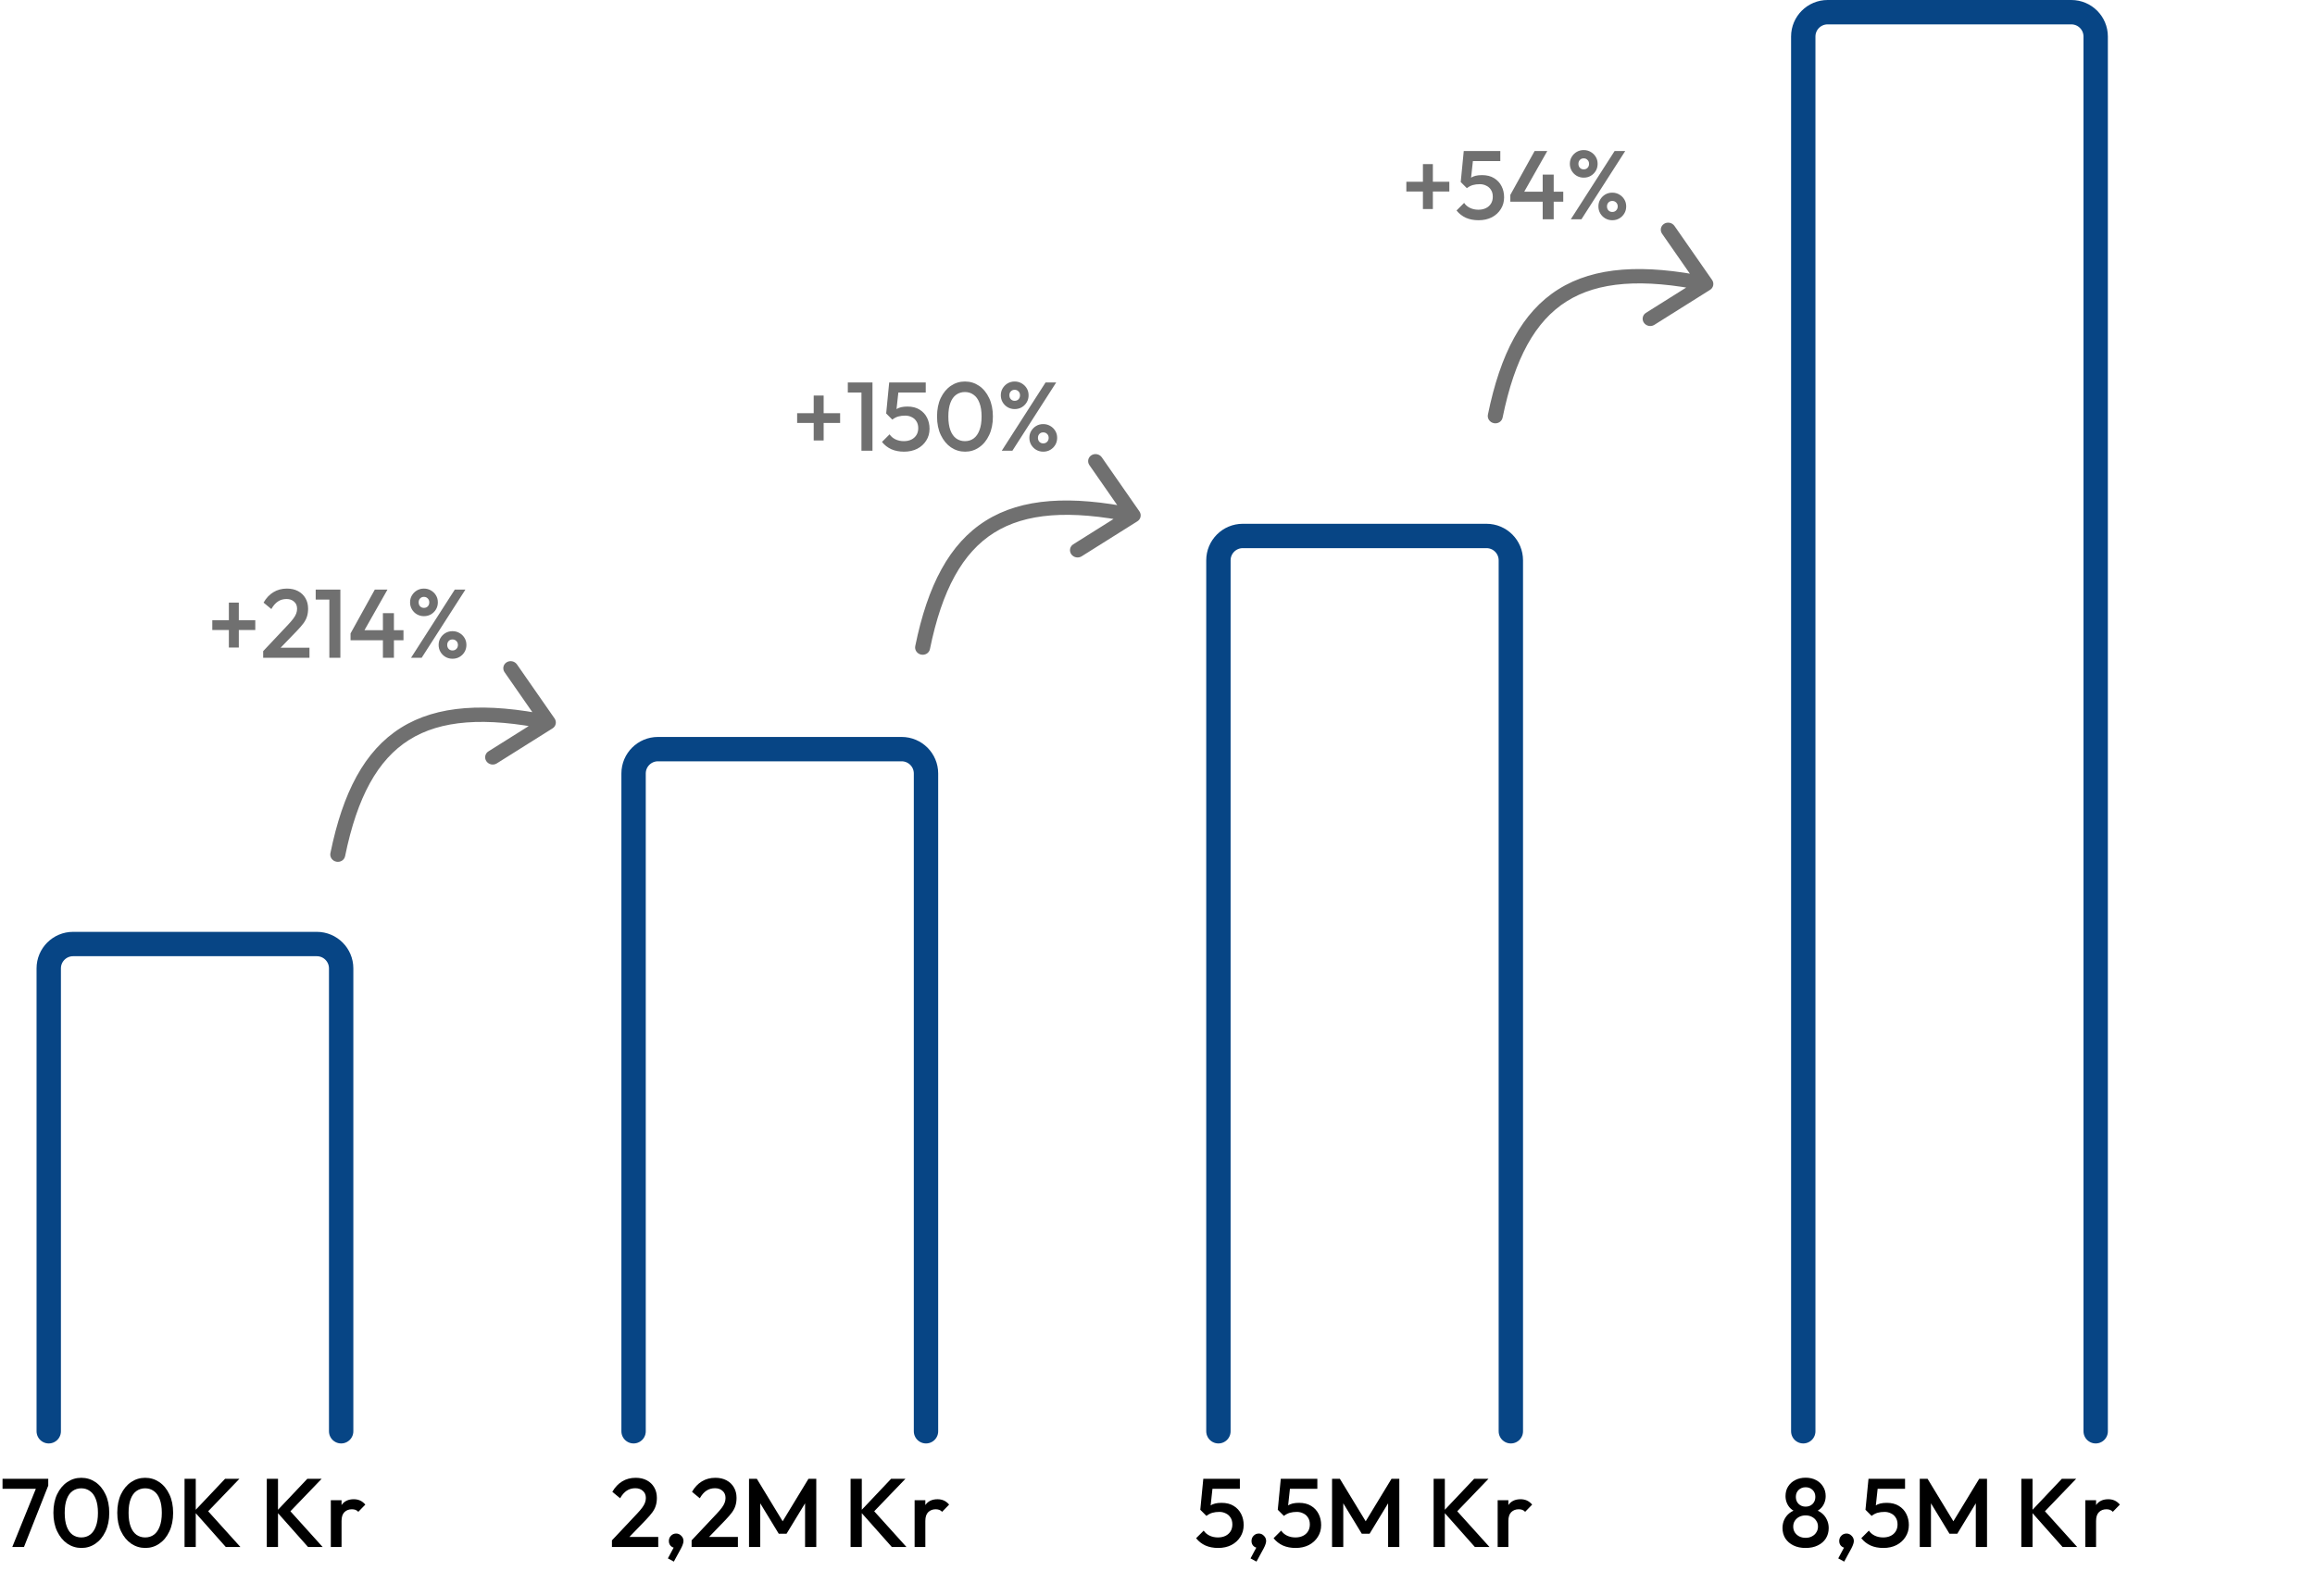 <svg xmlns="http://www.w3.org/2000/svg" width="190" height="131" viewBox="0 0 190 131" fill="none"><path d="M17.424 51.72V50.92H20.952V51.72H17.424ZM18.784 49.472H19.6V53.16H18.784V49.472ZM21.599 53.456L23.663 51.264C23.834 51.083 23.972 50.92 24.079 50.776C24.186 50.632 24.263 50.496 24.311 50.368C24.359 50.24 24.383 50.109 24.383 49.976C24.383 49.725 24.3 49.531 24.135 49.392C23.975 49.248 23.77 49.176 23.519 49.176C23.252 49.176 23.018 49.243 22.815 49.376C22.612 49.509 22.431 49.717 22.271 50L21.631 49.472C21.85 49.093 22.119 48.808 22.439 48.616C22.759 48.419 23.13 48.32 23.551 48.32C23.898 48.32 24.202 48.389 24.463 48.528C24.724 48.667 24.927 48.861 25.071 49.112C25.215 49.357 25.287 49.643 25.287 49.968C25.287 50.203 25.258 50.413 25.199 50.6C25.146 50.781 25.052 50.965 24.919 51.152C24.786 51.333 24.602 51.547 24.367 51.792L22.783 53.432L21.599 53.456ZM21.599 54V53.456L22.391 53.176H25.399V54H21.599ZM27.031 54V48.4H27.935V54H27.031ZM25.911 49.224V48.4H27.855V49.224H25.911ZM28.771 52L30.763 48.4H31.803L29.763 52H28.771ZM28.771 52.56V52L29.163 51.736H33.115V52.56H28.771ZM31.427 54V50.336H32.331V54H31.427ZM33.736 54L37.328 48.4H38.2L34.608 54H33.736ZM37.136 54.08C36.928 54.08 36.736 54.029 36.56 53.928C36.389 53.827 36.253 53.691 36.152 53.52C36.051 53.349 36 53.157 36 52.944C36 52.731 36.051 52.541 36.152 52.376C36.253 52.205 36.389 52.069 36.56 51.968C36.731 51.867 36.923 51.816 37.136 51.816C37.349 51.816 37.541 51.867 37.712 51.968C37.888 52.069 38.027 52.205 38.128 52.376C38.229 52.541 38.28 52.731 38.28 52.944C38.28 53.157 38.229 53.349 38.128 53.52C38.027 53.691 37.891 53.827 37.72 53.928C37.549 54.029 37.355 54.08 37.136 54.08ZM37.136 53.4C37.269 53.4 37.376 53.357 37.456 53.272C37.541 53.187 37.584 53.077 37.584 52.944C37.584 52.816 37.541 52.709 37.456 52.624C37.371 52.539 37.264 52.496 37.136 52.496C37.008 52.496 36.904 52.539 36.824 52.624C36.744 52.709 36.704 52.816 36.704 52.944C36.704 53.077 36.744 53.187 36.824 53.272C36.904 53.357 37.008 53.4 37.136 53.4ZM34.792 50.584C34.584 50.584 34.392 50.533 34.216 50.432C34.045 50.331 33.909 50.195 33.808 50.024C33.707 49.853 33.656 49.661 33.656 49.448C33.656 49.235 33.707 49.045 33.808 48.88C33.909 48.709 34.045 48.573 34.216 48.472C34.387 48.371 34.579 48.32 34.792 48.32C35.005 48.32 35.197 48.371 35.368 48.472C35.544 48.573 35.683 48.709 35.784 48.88C35.885 49.045 35.936 49.235 35.936 49.448C35.936 49.661 35.885 49.853 35.784 50.024C35.683 50.195 35.547 50.331 35.376 50.432C35.205 50.533 35.011 50.584 34.792 50.584ZM34.792 49.904C34.925 49.904 35.032 49.861 35.112 49.776C35.192 49.691 35.232 49.581 35.232 49.448C35.232 49.315 35.189 49.208 35.104 49.128C35.024 49.043 34.92 49 34.792 49C34.664 49 34.56 49.043 34.48 49.128C34.4 49.208 34.36 49.315 34.36 49.448C34.36 49.581 34.4 49.691 34.48 49.776C34.56 49.861 34.664 49.904 34.792 49.904Z" fill="#707070"></path><path d="M65.424 34.72V33.92H68.952V34.72H65.424ZM66.784 32.472H67.6V36.16H66.784V32.472ZM70.703 37V31.4H71.607V37H70.703ZM69.583 32.224V31.4H71.527V32.224H69.583ZM74.195 37.08C73.805 37.08 73.459 37.013 73.155 36.88C72.851 36.741 72.595 36.541 72.387 36.28L73.011 35.656C73.123 35.827 73.28 35.963 73.483 36.064C73.691 36.165 73.923 36.216 74.179 36.216C74.413 36.216 74.619 36.173 74.795 36.088C74.971 36.003 75.109 35.88 75.211 35.72C75.312 35.56 75.363 35.371 75.363 35.152C75.363 34.923 75.312 34.733 75.211 34.584C75.115 34.429 74.984 34.315 74.819 34.24C74.659 34.16 74.485 34.12 74.299 34.12C74.085 34.12 73.893 34.144 73.723 34.192C73.557 34.24 73.395 34.325 73.235 34.448L73.259 33.872C73.344 33.76 73.443 33.669 73.555 33.6C73.667 33.525 73.797 33.469 73.947 33.432C74.096 33.395 74.272 33.376 74.475 33.376C74.869 33.376 75.2 33.459 75.467 33.624C75.739 33.789 75.944 34.011 76.083 34.288C76.221 34.56 76.291 34.864 76.291 35.2C76.291 35.563 76.2 35.885 76.019 36.168C75.843 36.451 75.597 36.675 75.283 36.84C74.968 37 74.605 37.08 74.195 37.08ZM73.235 34.448L72.731 33.944L72.979 31.4H73.819L73.531 34.048L73.235 34.448ZM73.139 32.224L72.979 31.4H75.979V32.224H73.139ZM79.21 37.08C78.789 37.08 78.402 36.963 78.05 36.728C77.704 36.488 77.426 36.152 77.218 35.72C77.01 35.288 76.906 34.779 76.906 34.192C76.906 33.605 77.007 33.099 77.21 32.672C77.418 32.24 77.695 31.907 78.042 31.672C78.389 31.437 78.773 31.32 79.194 31.32C79.621 31.32 80.007 31.437 80.354 31.672C80.701 31.907 80.975 32.24 81.178 32.672C81.386 33.099 81.49 33.608 81.49 34.2C81.49 34.787 81.386 35.296 81.178 35.728C80.975 36.16 80.701 36.493 80.354 36.728C80.013 36.963 79.632 37.08 79.21 37.08ZM79.194 36.216C79.472 36.216 79.712 36.141 79.914 35.992C80.117 35.843 80.274 35.619 80.386 35.32C80.504 35.021 80.562 34.645 80.562 34.192C80.562 33.744 80.504 33.371 80.386 33.072C80.274 32.773 80.114 32.552 79.906 32.408C79.704 32.259 79.466 32.184 79.194 32.184C78.922 32.184 78.682 32.259 78.474 32.408C78.272 32.552 78.114 32.773 78.002 33.072C77.89 33.365 77.834 33.739 77.834 34.192C77.834 34.645 77.89 35.021 78.002 35.32C78.114 35.619 78.272 35.843 78.474 35.992C78.682 36.141 78.922 36.216 79.194 36.216ZM82.22 37L85.812 31.4H86.684L83.092 37H82.22ZM85.62 37.08C85.412 37.08 85.22 37.029 85.044 36.928C84.874 36.827 84.738 36.691 84.636 36.52C84.535 36.349 84.484 36.157 84.484 35.944C84.484 35.731 84.535 35.541 84.636 35.376C84.738 35.205 84.874 35.069 85.044 34.968C85.215 34.867 85.407 34.816 85.62 34.816C85.834 34.816 86.026 34.867 86.196 34.968C86.372 35.069 86.511 35.205 86.612 35.376C86.714 35.541 86.764 35.731 86.764 35.944C86.764 36.157 86.714 36.349 86.612 36.52C86.511 36.691 86.375 36.827 86.204 36.928C86.034 37.029 85.839 37.08 85.62 37.08ZM85.62 36.4C85.754 36.4 85.86 36.357 85.94 36.272C86.026 36.187 86.068 36.077 86.068 35.944C86.068 35.816 86.026 35.709 85.94 35.624C85.855 35.539 85.748 35.496 85.62 35.496C85.492 35.496 85.388 35.539 85.308 35.624C85.228 35.709 85.188 35.816 85.188 35.944C85.188 36.077 85.228 36.187 85.308 36.272C85.388 36.357 85.492 36.4 85.62 36.4ZM83.276 33.584C83.068 33.584 82.876 33.533 82.7 33.432C82.53 33.331 82.394 33.195 82.292 33.024C82.191 32.853 82.14 32.661 82.14 32.448C82.14 32.235 82.191 32.045 82.292 31.88C82.394 31.709 82.53 31.573 82.7 31.472C82.871 31.371 83.063 31.32 83.276 31.32C83.49 31.32 83.682 31.371 83.852 31.472C84.028 31.573 84.167 31.709 84.268 31.88C84.37 32.045 84.42 32.235 84.42 32.448C84.42 32.661 84.37 32.853 84.268 33.024C84.167 33.195 84.031 33.331 83.86 33.432C83.69 33.533 83.495 33.584 83.276 33.584ZM83.276 32.904C83.41 32.904 83.516 32.861 83.596 32.776C83.676 32.691 83.716 32.581 83.716 32.448C83.716 32.315 83.674 32.208 83.588 32.128C83.508 32.043 83.404 32 83.276 32C83.148 32 83.044 32.043 82.964 32.128C82.884 32.208 82.844 32.315 82.844 32.448C82.844 32.581 82.884 32.691 82.964 32.776C83.044 32.861 83.148 32.904 83.276 32.904Z" fill="#707070"></path><path d="M115.424 15.72V14.92H118.952V15.72H115.424ZM116.784 13.472H117.6V17.16H116.784V13.472ZM121.351 18.08C120.962 18.08 120.615 18.013 120.311 17.88C120.007 17.741 119.751 17.541 119.543 17.28L120.167 16.656C120.279 16.827 120.436 16.963 120.639 17.064C120.847 17.165 121.079 17.216 121.335 17.216C121.57 17.216 121.775 17.173 121.951 17.088C122.127 17.003 122.266 16.88 122.367 16.72C122.468 16.56 122.519 16.371 122.519 16.152C122.519 15.923 122.468 15.733 122.367 15.584C122.271 15.429 122.14 15.315 121.975 15.24C121.815 15.16 121.642 15.12 121.455 15.12C121.242 15.12 121.05 15.144 120.879 15.192C120.714 15.24 120.551 15.325 120.391 15.448L120.415 14.872C120.5 14.76 120.599 14.669 120.711 14.6C120.823 14.525 120.954 14.469 121.103 14.432C121.252 14.395 121.428 14.376 121.631 14.376C122.026 14.376 122.356 14.459 122.623 14.624C122.895 14.789 123.1 15.011 123.239 15.288C123.378 15.56 123.447 15.864 123.447 16.2C123.447 16.563 123.356 16.885 123.175 17.168C122.999 17.451 122.754 17.675 122.439 17.84C122.124 18 121.762 18.08 121.351 18.08ZM120.391 15.448L119.887 14.944L120.135 12.4H120.975L120.687 15.048L120.391 15.448ZM120.295 13.224L120.135 12.4H123.135V13.224H120.295ZM123.958 16L125.95 12.4H126.99L124.95 16H123.958ZM123.958 16.56V16L124.35 15.736H128.302V16.56H123.958ZM126.614 18V14.336H127.518V18H126.614ZM128.923 18L132.515 12.4H133.387L129.795 18H128.923ZM132.323 18.08C132.115 18.08 131.923 18.029 131.747 17.928C131.577 17.827 131.441 17.691 131.339 17.52C131.238 17.349 131.187 17.157 131.187 16.944C131.187 16.731 131.238 16.541 131.339 16.376C131.441 16.205 131.577 16.069 131.747 15.968C131.918 15.867 132.11 15.816 132.323 15.816C132.537 15.816 132.729 15.867 132.899 15.968C133.075 16.069 133.214 16.205 133.315 16.376C133.417 16.541 133.467 16.731 133.467 16.944C133.467 17.157 133.417 17.349 133.315 17.52C133.214 17.691 133.078 17.827 132.907 17.928C132.737 18.029 132.542 18.08 132.323 18.08ZM132.323 17.4C132.457 17.4 132.563 17.357 132.643 17.272C132.729 17.187 132.771 17.077 132.771 16.944C132.771 16.816 132.729 16.709 132.643 16.624C132.558 16.539 132.451 16.496 132.323 16.496C132.195 16.496 132.091 16.539 132.011 16.624C131.931 16.709 131.891 16.816 131.891 16.944C131.891 17.077 131.931 17.187 132.011 17.272C132.091 17.357 132.195 17.4 132.323 17.4ZM129.979 14.584C129.771 14.584 129.579 14.533 129.403 14.432C129.233 14.331 129.097 14.195 128.995 14.024C128.894 13.853 128.843 13.661 128.843 13.448C128.843 13.235 128.894 13.045 128.995 12.88C129.097 12.709 129.233 12.573 129.403 12.472C129.574 12.371 129.766 12.32 129.979 12.32C130.193 12.32 130.385 12.371 130.555 12.472C130.731 12.573 130.87 12.709 130.971 12.88C131.073 13.045 131.123 13.235 131.123 13.448C131.123 13.661 131.073 13.853 130.971 14.024C130.87 14.195 130.734 14.331 130.563 14.432C130.393 14.533 130.198 14.584 129.979 14.584ZM129.979 13.904C130.113 13.904 130.219 13.861 130.299 13.776C130.379 13.691 130.419 13.581 130.419 13.448C130.419 13.315 130.377 13.208 130.291 13.128C130.211 13.043 130.107 13 129.979 13C129.851 13 129.747 13.043 129.667 13.128C129.587 13.208 129.547 13.315 129.547 13.448C129.547 13.581 129.587 13.691 129.667 13.776C129.747 13.861 129.851 13.904 129.979 13.904Z" fill="#707070"></path><path d="M28.323 70.288C28.292 70.44 28.199 70.574 28.064 70.659C27.929 70.743 27.763 70.773 27.603 70.74C27.443 70.708 27.302 70.616 27.211 70.485C27.12 70.354 27.086 70.195 27.117 70.042L28.323 70.288ZM45.516 58.982C45.607 59.113 45.64 59.273 45.609 59.425C45.578 59.578 45.485 59.711 45.35 59.796L40.766 62.676C40.631 62.758 40.467 62.785 40.309 62.752C40.151 62.718 40.012 62.627 39.922 62.497C39.832 62.368 39.798 62.21 39.828 62.059C39.857 61.908 39.947 61.775 40.079 61.689L44.154 59.129L41.406 55.178C41.318 55.047 41.287 54.889 41.319 54.739C41.351 54.588 41.444 54.457 41.578 54.373C41.711 54.289 41.875 54.259 42.033 54.29C42.191 54.321 42.332 54.41 42.424 54.538L45.516 58.982ZM27.117 70.042C28.134 65.053 29.918 61.623 32.897 59.75C35.876 57.878 39.896 57.662 45.124 58.727L44.889 59.878C39.78 58.837 36.161 59.119 33.584 60.738C31.008 62.358 29.317 65.412 28.323 70.288L27.117 70.042Z" fill="#707070"></path><path d="M76.323 53.288C76.292 53.44 76.199 53.574 76.064 53.659C75.929 53.743 75.763 53.773 75.603 53.74C75.443 53.708 75.302 53.616 75.211 53.485C75.12 53.354 75.086 53.195 75.117 53.042L76.323 53.288ZM93.516 41.982C93.607 42.113 93.64 42.273 93.609 42.425C93.578 42.578 93.485 42.711 93.35 42.796L88.766 45.676C88.631 45.758 88.467 45.785 88.309 45.752C88.151 45.718 88.012 45.627 87.922 45.497C87.832 45.368 87.798 45.21 87.828 45.059C87.857 44.908 87.947 44.775 88.079 44.689L92.154 42.129L89.406 38.178C89.318 38.047 89.287 37.889 89.319 37.739C89.351 37.588 89.444 37.457 89.578 37.373C89.711 37.289 89.875 37.259 90.033 37.29C90.192 37.321 90.332 37.41 90.424 37.538L93.516 41.982ZM75.117 53.042C76.134 48.053 77.918 44.623 80.897 42.75C83.876 40.878 87.896 40.662 93.124 41.727L92.889 42.878C87.78 41.837 84.161 42.119 81.584 43.738C79.008 45.358 77.317 48.412 76.323 53.288L75.117 53.042Z" fill="#707070"></path><path d="M123.323 34.288C123.292 34.44 123.199 34.574 123.064 34.659C122.929 34.743 122.763 34.773 122.603 34.74C122.443 34.708 122.302 34.616 122.211 34.485C122.12 34.354 122.086 34.195 122.117 34.042L123.323 34.288ZM140.516 22.982C140.607 23.113 140.64 23.273 140.609 23.425C140.578 23.578 140.485 23.711 140.35 23.796L135.766 26.676C135.631 26.758 135.467 26.785 135.309 26.752C135.151 26.718 135.012 26.627 134.922 26.497C134.832 26.368 134.798 26.21 134.828 26.059C134.857 25.908 134.947 25.775 135.079 25.689L139.154 23.129L136.406 19.178C136.318 19.047 136.287 18.889 136.319 18.739C136.351 18.588 136.444 18.457 136.578 18.373C136.711 18.289 136.875 18.259 137.033 18.29C137.191 18.321 137.332 18.41 137.424 18.538L140.516 22.982ZM122.117 34.042C123.134 29.053 124.918 25.623 127.897 23.75C130.876 21.878 134.896 21.662 140.124 22.727L139.889 23.878C134.78 22.837 131.161 23.119 128.584 24.738C126.008 26.358 124.317 29.412 123.323 34.288L122.117 34.042Z" fill="#707070"></path><path d="M1.008 127L3.048 121.96H3.96L1.968 127H1.008ZM0.208 122.224V121.4H3.96V121.96L3.568 122.224H0.208ZM6.687 127.08C6.265 127.08 5.879 126.963 5.527 126.728C5.18 126.488 4.903 126.152 4.695 125.72C4.487 125.288 4.383 124.779 4.383 124.192C4.383 123.605 4.484 123.099 4.687 122.672C4.895 122.24 5.172 121.907 5.519 121.672C5.865 121.437 6.249 121.32 6.671 121.32C7.097 121.32 7.484 121.437 7.831 121.672C8.177 121.907 8.452 122.24 8.655 122.672C8.863 123.099 8.967 123.608 8.967 124.2C8.967 124.787 8.863 125.296 8.655 125.728C8.452 126.16 8.177 126.493 7.831 126.728C7.489 126.963 7.108 127.08 6.687 127.08ZM6.671 126.216C6.948 126.216 7.188 126.141 7.391 125.992C7.593 125.843 7.751 125.619 7.863 125.32C7.98 125.021 8.039 124.645 8.039 124.192C8.039 123.744 7.98 123.371 7.863 123.072C7.751 122.773 7.591 122.552 7.383 122.408C7.18 122.259 6.943 122.184 6.671 122.184C6.399 122.184 6.159 122.259 5.951 122.408C5.748 122.552 5.591 122.773 5.479 123.072C5.367 123.365 5.311 123.739 5.311 124.192C5.311 124.645 5.367 125.021 5.479 125.32C5.591 125.619 5.748 125.843 5.951 125.992C6.159 126.141 6.399 126.216 6.671 126.216ZM11.929 127.08C11.508 127.08 11.121 126.963 10.769 126.728C10.422 126.488 10.145 126.152 9.937 125.72C9.729 125.288 9.625 124.779 9.625 124.192C9.625 123.605 9.726 123.099 9.929 122.672C10.137 122.24 10.414 121.907 10.761 121.672C11.107 121.437 11.492 121.32 11.913 121.32C12.339 121.32 12.726 121.437 13.073 121.672C13.419 121.907 13.694 122.24 13.897 122.672C14.105 123.099 14.209 123.608 14.209 124.2C14.209 124.787 14.105 125.296 13.897 125.728C13.694 126.16 13.419 126.493 13.073 126.728C12.732 126.963 12.35 127.08 11.929 127.08ZM11.913 126.216C12.19 126.216 12.43 126.141 12.633 125.992C12.835 125.843 12.993 125.619 13.105 125.32C13.222 125.021 13.281 124.645 13.281 124.192C13.281 123.744 13.222 123.371 13.105 123.072C12.993 122.773 12.833 122.552 12.625 122.408C12.422 122.259 12.185 122.184 11.913 122.184C11.641 122.184 11.401 122.259 11.193 122.408C10.99 122.552 10.833 122.773 10.721 123.072C10.609 123.365 10.553 123.739 10.553 124.192C10.553 124.645 10.609 125.021 10.721 125.32C10.833 125.619 10.99 125.843 11.193 125.992C11.401 126.141 11.641 126.216 11.913 126.216ZM18.531 127L15.939 124.08L18.475 121.4H19.651L16.851 124.312V123.808L19.731 127H18.531ZM15.147 127V121.4H16.067V127H15.147ZM25.281 127L22.689 124.08L25.225 121.4H26.401L23.601 124.312V123.808L26.481 127H25.281ZM21.897 127V121.4H22.817V127H21.897ZM27.152 127V123.16H28.032V127H27.152ZM28.032 124.864L27.728 124.712C27.728 124.227 27.835 123.835 28.048 123.536C28.267 123.232 28.595 123.08 29.032 123.08C29.224 123.08 29.397 123.115 29.552 123.184C29.707 123.253 29.851 123.365 29.984 123.52L29.408 124.112C29.339 124.037 29.261 123.984 29.176 123.952C29.091 123.92 28.992 123.904 28.88 123.904C28.635 123.904 28.432 123.981 28.272 124.136C28.112 124.291 28.032 124.533 28.032 124.864Z" fill="black"></path><path d="M50.224 126.456L52.288 124.264C52.459 124.083 52.597 123.92 52.704 123.776C52.811 123.632 52.888 123.496 52.936 123.368C52.984 123.24 53.008 123.109 53.008 122.976C53.008 122.725 52.925 122.531 52.76 122.392C52.6 122.248 52.395 122.176 52.144 122.176C51.877 122.176 51.643 122.243 51.44 122.376C51.237 122.509 51.056 122.717 50.896 123L50.256 122.472C50.475 122.093 50.744 121.808 51.064 121.616C51.384 121.419 51.755 121.32 52.176 121.32C52.523 121.32 52.827 121.389 53.088 121.528C53.349 121.667 53.552 121.861 53.696 122.112C53.84 122.357 53.912 122.643 53.912 122.968C53.912 123.203 53.883 123.413 53.824 123.6C53.771 123.781 53.677 123.965 53.544 124.152C53.411 124.333 53.227 124.547 52.992 124.792L51.408 126.432L50.224 126.456ZM50.224 127V126.456L51.016 126.176H54.024V127H50.224ZM54.816 127.936L55.36 126.92L55.656 126.84C55.624 126.904 55.587 126.957 55.544 127C55.502 127.043 55.451 127.064 55.392 127.064C55.27 127.064 55.155 127.013 55.048 126.912C54.947 126.805 54.896 126.672 54.896 126.512C54.896 126.341 54.952 126.197 55.064 126.08C55.181 125.957 55.325 125.896 55.496 125.896C55.656 125.896 55.795 125.957 55.912 126.08C56.035 126.197 56.096 126.341 56.096 126.512C56.096 126.581 56.08 126.664 56.048 126.76C56.022 126.851 55.971 126.968 55.896 127.112L55.304 128.2L54.816 127.936ZM56.763 126.456L58.827 124.264C58.998 124.083 59.136 123.92 59.243 123.776C59.35 123.632 59.427 123.496 59.475 123.368C59.523 123.24 59.547 123.109 59.547 122.976C59.547 122.725 59.464 122.531 59.299 122.392C59.139 122.248 58.934 122.176 58.683 122.176C58.416 122.176 58.182 122.243 57.979 122.376C57.776 122.509 57.595 122.717 57.435 123L56.795 122.472C57.014 122.093 57.283 121.808 57.603 121.616C57.923 121.419 58.294 121.32 58.715 121.32C59.062 121.32 59.366 121.389 59.627 121.528C59.888 121.667 60.091 121.861 60.235 122.112C60.379 122.357 60.451 122.643 60.451 122.968C60.451 123.203 60.422 123.413 60.363 123.6C60.31 123.781 60.216 123.965 60.083 124.152C59.95 124.333 59.766 124.547 59.531 124.792L57.947 126.432L56.763 126.456ZM56.763 127V126.456L57.555 126.176H60.563V127H56.763ZM61.475 127V121.4H62.115L64.443 125.232H64.027L66.355 121.4H66.995V127H66.075V123.016L66.283 123.072L64.555 125.912H63.915L62.187 123.072L62.395 123.016V127H61.475ZM73.195 127L70.603 124.08L73.139 121.4H74.315L71.515 124.312V123.808L74.395 127H73.195ZM69.811 127V121.4H70.731V127H69.811ZM75.066 127V123.16H75.946V127H75.066ZM75.946 124.864L75.642 124.712C75.642 124.227 75.749 123.835 75.962 123.536C76.181 123.232 76.509 123.08 76.946 123.08C77.138 123.08 77.311 123.115 77.466 123.184C77.621 123.253 77.765 123.365 77.898 123.52L77.322 124.112C77.253 124.037 77.175 123.984 77.09 123.952C77.005 123.92 76.906 123.904 76.794 123.904C76.549 123.904 76.346 123.981 76.186 124.136C76.026 124.291 75.946 124.533 75.946 124.864Z" fill="black"></path><path d="M99.976 127.08C99.587 127.08 99.24 127.013 98.936 126.88C98.632 126.741 98.376 126.541 98.168 126.28L98.792 125.656C98.904 125.827 99.061 125.963 99.264 126.064C99.472 126.165 99.704 126.216 99.96 126.216C100.195 126.216 100.4 126.173 100.576 126.088C100.752 126.003 100.891 125.88 100.992 125.72C101.093 125.56 101.144 125.371 101.144 125.152C101.144 124.923 101.093 124.733 100.992 124.584C100.896 124.429 100.765 124.315 100.6 124.24C100.44 124.16 100.267 124.12 100.08 124.12C99.867 124.12 99.675 124.144 99.504 124.192C99.339 124.24 99.176 124.325 99.016 124.448L99.04 123.872C99.125 123.76 99.224 123.669 99.336 123.6C99.448 123.525 99.579 123.469 99.728 123.432C99.877 123.395 100.053 123.376 100.256 123.376C100.651 123.376 100.981 123.459 101.248 123.624C101.52 123.789 101.725 124.011 101.864 124.288C102.003 124.56 102.072 124.864 102.072 125.2C102.072 125.563 101.981 125.885 101.8 126.168C101.624 126.451 101.379 126.675 101.064 126.84C100.749 127 100.387 127.08 99.976 127.08ZM99.016 124.448L98.512 123.944L98.76 121.4H99.6L99.312 124.048L99.016 124.448ZM98.92 122.224L98.76 121.4H101.76V122.224H98.92ZM102.636 127.936L103.18 126.92L103.476 126.84C103.444 126.904 103.407 126.957 103.364 127C103.322 127.043 103.271 127.064 103.212 127.064C103.09 127.064 102.975 127.013 102.868 126.912C102.767 126.805 102.716 126.672 102.716 126.512C102.716 126.341 102.772 126.197 102.884 126.08C103.002 125.957 103.146 125.896 103.316 125.896C103.476 125.896 103.615 125.957 103.732 126.08C103.855 126.197 103.916 126.341 103.916 126.512C103.916 126.581 103.9 126.664 103.868 126.76C103.842 126.851 103.791 126.968 103.716 127.112L103.124 128.2L102.636 127.936ZM106.335 127.08C105.946 127.08 105.599 127.013 105.295 126.88C104.991 126.741 104.735 126.541 104.527 126.28L105.151 125.656C105.263 125.827 105.421 125.963 105.623 126.064C105.831 126.165 106.063 126.216 106.319 126.216C106.554 126.216 106.759 126.173 106.935 126.088C107.111 126.003 107.25 125.88 107.351 125.72C107.453 125.56 107.503 125.371 107.503 125.152C107.503 124.923 107.453 124.733 107.351 124.584C107.255 124.429 107.125 124.315 106.959 124.24C106.799 124.16 106.626 124.12 106.439 124.12C106.226 124.12 106.034 124.144 105.863 124.192C105.698 124.24 105.535 124.325 105.375 124.448L105.399 123.872C105.485 123.76 105.583 123.669 105.695 123.6C105.807 123.525 105.938 123.469 106.087 123.432C106.237 123.395 106.413 123.376 106.615 123.376C107.01 123.376 107.341 123.459 107.607 123.624C107.879 123.789 108.085 124.011 108.223 124.288C108.362 124.56 108.431 124.864 108.431 125.2C108.431 125.563 108.341 125.885 108.159 126.168C107.983 126.451 107.738 126.675 107.423 126.84C107.109 127 106.746 127.08 106.335 127.08ZM105.375 124.448L104.871 123.944L105.119 121.4H105.959L105.671 124.048L105.375 124.448ZM105.279 122.224L105.119 121.4H108.119V122.224H105.279ZM109.327 127V121.4H109.967L112.295 125.232H111.879L114.207 121.4H114.847V127H113.927V123.016L114.135 123.072L112.407 125.912H111.767L110.039 123.072L110.247 123.016V127H109.327ZM121.047 127L118.455 124.08L120.991 121.4H122.167L119.367 124.312V123.808L122.247 127H121.047ZM117.663 127V121.4H118.583V127H117.663ZM122.918 127V123.16H123.798V127H122.918ZM123.798 124.864L123.494 124.712C123.494 124.227 123.6 123.835 123.814 123.536C124.032 123.232 124.36 123.08 124.798 123.08C124.99 123.08 125.163 123.115 125.318 123.184C125.472 123.253 125.616 123.365 125.75 123.52L125.174 124.112C125.104 124.037 125.027 123.984 124.942 123.952C124.856 123.92 124.758 123.904 124.646 123.904C124.4 123.904 124.198 123.981 124.038 124.136C123.878 124.291 123.798 124.533 123.798 124.864Z" fill="black"></path><path d="M148.192 127.08C147.808 127.08 147.475 127.011 147.192 126.872C146.909 126.733 146.688 126.541 146.528 126.296C146.373 126.045 146.296 125.763 146.296 125.448C146.296 125.197 146.344 124.968 146.44 124.76C146.541 124.547 146.685 124.365 146.872 124.216C147.064 124.067 147.291 123.96 147.552 123.896L147.528 124.152C147.315 124.093 147.133 123.997 146.984 123.864C146.84 123.731 146.731 123.573 146.656 123.392C146.581 123.211 146.544 123.021 146.544 122.824C146.544 122.525 146.613 122.264 146.752 122.04C146.896 121.811 147.093 121.632 147.344 121.504C147.595 121.376 147.877 121.312 148.192 121.312C148.512 121.312 148.795 121.376 149.04 121.504C149.291 121.632 149.485 121.811 149.624 122.04C149.768 122.264 149.84 122.525 149.84 122.824C149.84 123.021 149.803 123.211 149.728 123.392C149.653 123.573 149.544 123.731 149.4 123.864C149.256 123.997 149.075 124.093 148.856 124.152L148.832 123.896C149.099 123.96 149.325 124.067 149.512 124.216C149.699 124.365 149.84 124.547 149.936 124.76C150.037 124.968 150.088 125.197 150.088 125.448C150.088 125.763 150.011 126.045 149.856 126.296C149.701 126.541 149.48 126.733 149.192 126.872C148.909 127.011 148.576 127.08 148.192 127.08ZM148.192 126.248C148.389 126.248 148.563 126.208 148.712 126.128C148.867 126.048 148.987 125.939 149.072 125.8C149.163 125.661 149.208 125.504 149.208 125.328C149.208 125.147 149.163 124.989 149.072 124.856C148.987 124.717 148.867 124.608 148.712 124.528C148.563 124.448 148.389 124.408 148.192 124.408C147.995 124.408 147.819 124.448 147.664 124.528C147.515 124.608 147.395 124.717 147.304 124.856C147.219 124.989 147.176 125.147 147.176 125.328C147.176 125.504 147.219 125.661 147.304 125.8C147.395 125.939 147.515 126.048 147.664 126.128C147.819 126.208 147.995 126.248 148.192 126.248ZM148.192 123.688C148.427 123.688 148.619 123.613 148.768 123.464C148.917 123.315 148.992 123.123 148.992 122.888C148.992 122.653 148.917 122.464 148.768 122.32C148.619 122.171 148.427 122.096 148.192 122.096C147.963 122.096 147.771 122.171 147.616 122.32C147.467 122.464 147.392 122.653 147.392 122.888C147.392 123.123 147.467 123.315 147.616 123.464C147.771 123.613 147.963 123.688 148.192 123.688ZM150.871 127.936L151.415 126.92L151.711 126.84C151.679 126.904 151.641 126.957 151.599 127C151.556 127.043 151.505 127.064 151.447 127.064C151.324 127.064 151.209 127.013 151.103 126.912C151.001 126.805 150.951 126.672 150.951 126.512C150.951 126.341 151.007 126.197 151.119 126.08C151.236 125.957 151.38 125.896 151.551 125.896C151.711 125.896 151.849 125.957 151.967 126.08C152.089 126.197 152.151 126.341 152.151 126.512C152.151 126.581 152.135 126.664 152.103 126.76C152.076 126.851 152.025 126.968 151.951 127.112L151.359 128.2L150.871 127.936ZM154.57 127.08C154.18 127.08 153.834 127.013 153.53 126.88C153.226 126.741 152.97 126.541 152.762 126.28L153.386 125.656C153.498 125.827 153.655 125.963 153.858 126.064C154.066 126.165 154.298 126.216 154.554 126.216C154.788 126.216 154.994 126.173 155.17 126.088C155.346 126.003 155.484 125.88 155.586 125.72C155.687 125.56 155.738 125.371 155.738 125.152C155.738 124.923 155.687 124.733 155.586 124.584C155.49 124.429 155.359 124.315 155.194 124.24C155.034 124.16 154.86 124.12 154.674 124.12C154.46 124.12 154.268 124.144 154.098 124.192C153.932 124.24 153.77 124.325 153.61 124.448L153.634 123.872C153.719 123.76 153.818 123.669 153.93 123.6C154.042 123.525 154.172 123.469 154.322 123.432C154.471 123.395 154.647 123.376 154.85 123.376C155.244 123.376 155.575 123.459 155.842 123.624C156.114 123.789 156.319 124.011 156.458 124.288C156.596 124.56 156.666 124.864 156.666 125.2C156.666 125.563 156.575 125.885 156.394 126.168C156.218 126.451 155.972 126.675 155.658 126.84C155.343 127 154.98 127.08 154.57 127.08ZM153.61 124.448L153.106 123.944L153.354 121.4H154.194L153.906 124.048L153.61 124.448ZM153.514 122.224L153.354 121.4H156.354V122.224H153.514ZM157.561 127V121.4H158.201L160.529 125.232H160.113L162.441 121.4H163.081V127H162.161V123.016L162.369 123.072L160.641 125.912H160.001L158.273 123.072L158.481 123.016V127H157.561ZM169.281 127L166.689 124.08L169.225 121.4H170.401L167.601 124.312V123.808L170.481 127H169.281ZM165.897 127V121.4H166.817V127H165.897ZM171.152 127V123.16H172.032V127H171.152ZM172.032 124.864L171.728 124.712C171.728 124.227 171.835 123.835 172.048 123.536C172.267 123.232 172.595 123.08 173.032 123.08C173.224 123.08 173.397 123.115 173.552 123.184C173.707 123.253 173.851 123.365 173.984 123.52L173.408 124.112C173.339 124.037 173.261 123.984 173.176 123.952C173.091 123.92 172.992 123.904 172.88 123.904C172.635 123.904 172.432 123.981 172.272 124.136C172.112 124.291 172.032 124.533 172.032 124.864Z" fill="black"></path><path d="M4 117.5V79.5C4 78.395 4.895 77.5 6 77.5H26C27.105 77.5 28 78.395 28 79.5V117.5M52 117.5V63.5C52 62.395 52.895 61.5 54 61.5H74C75.105 61.5 76 62.395 76 63.5V117.5M100 117.5V46C100 44.895 100.895 44 102 44H122C123.105 44 124 44.895 124 46V117.5M148 117.5V3C148 1.895 148.895 1 150 1H170C171.105 1 172 1.895 172 3V117.5" stroke="#074585" stroke-width="2" stroke-linecap="round" stroke-linejoin="round"></path></svg>